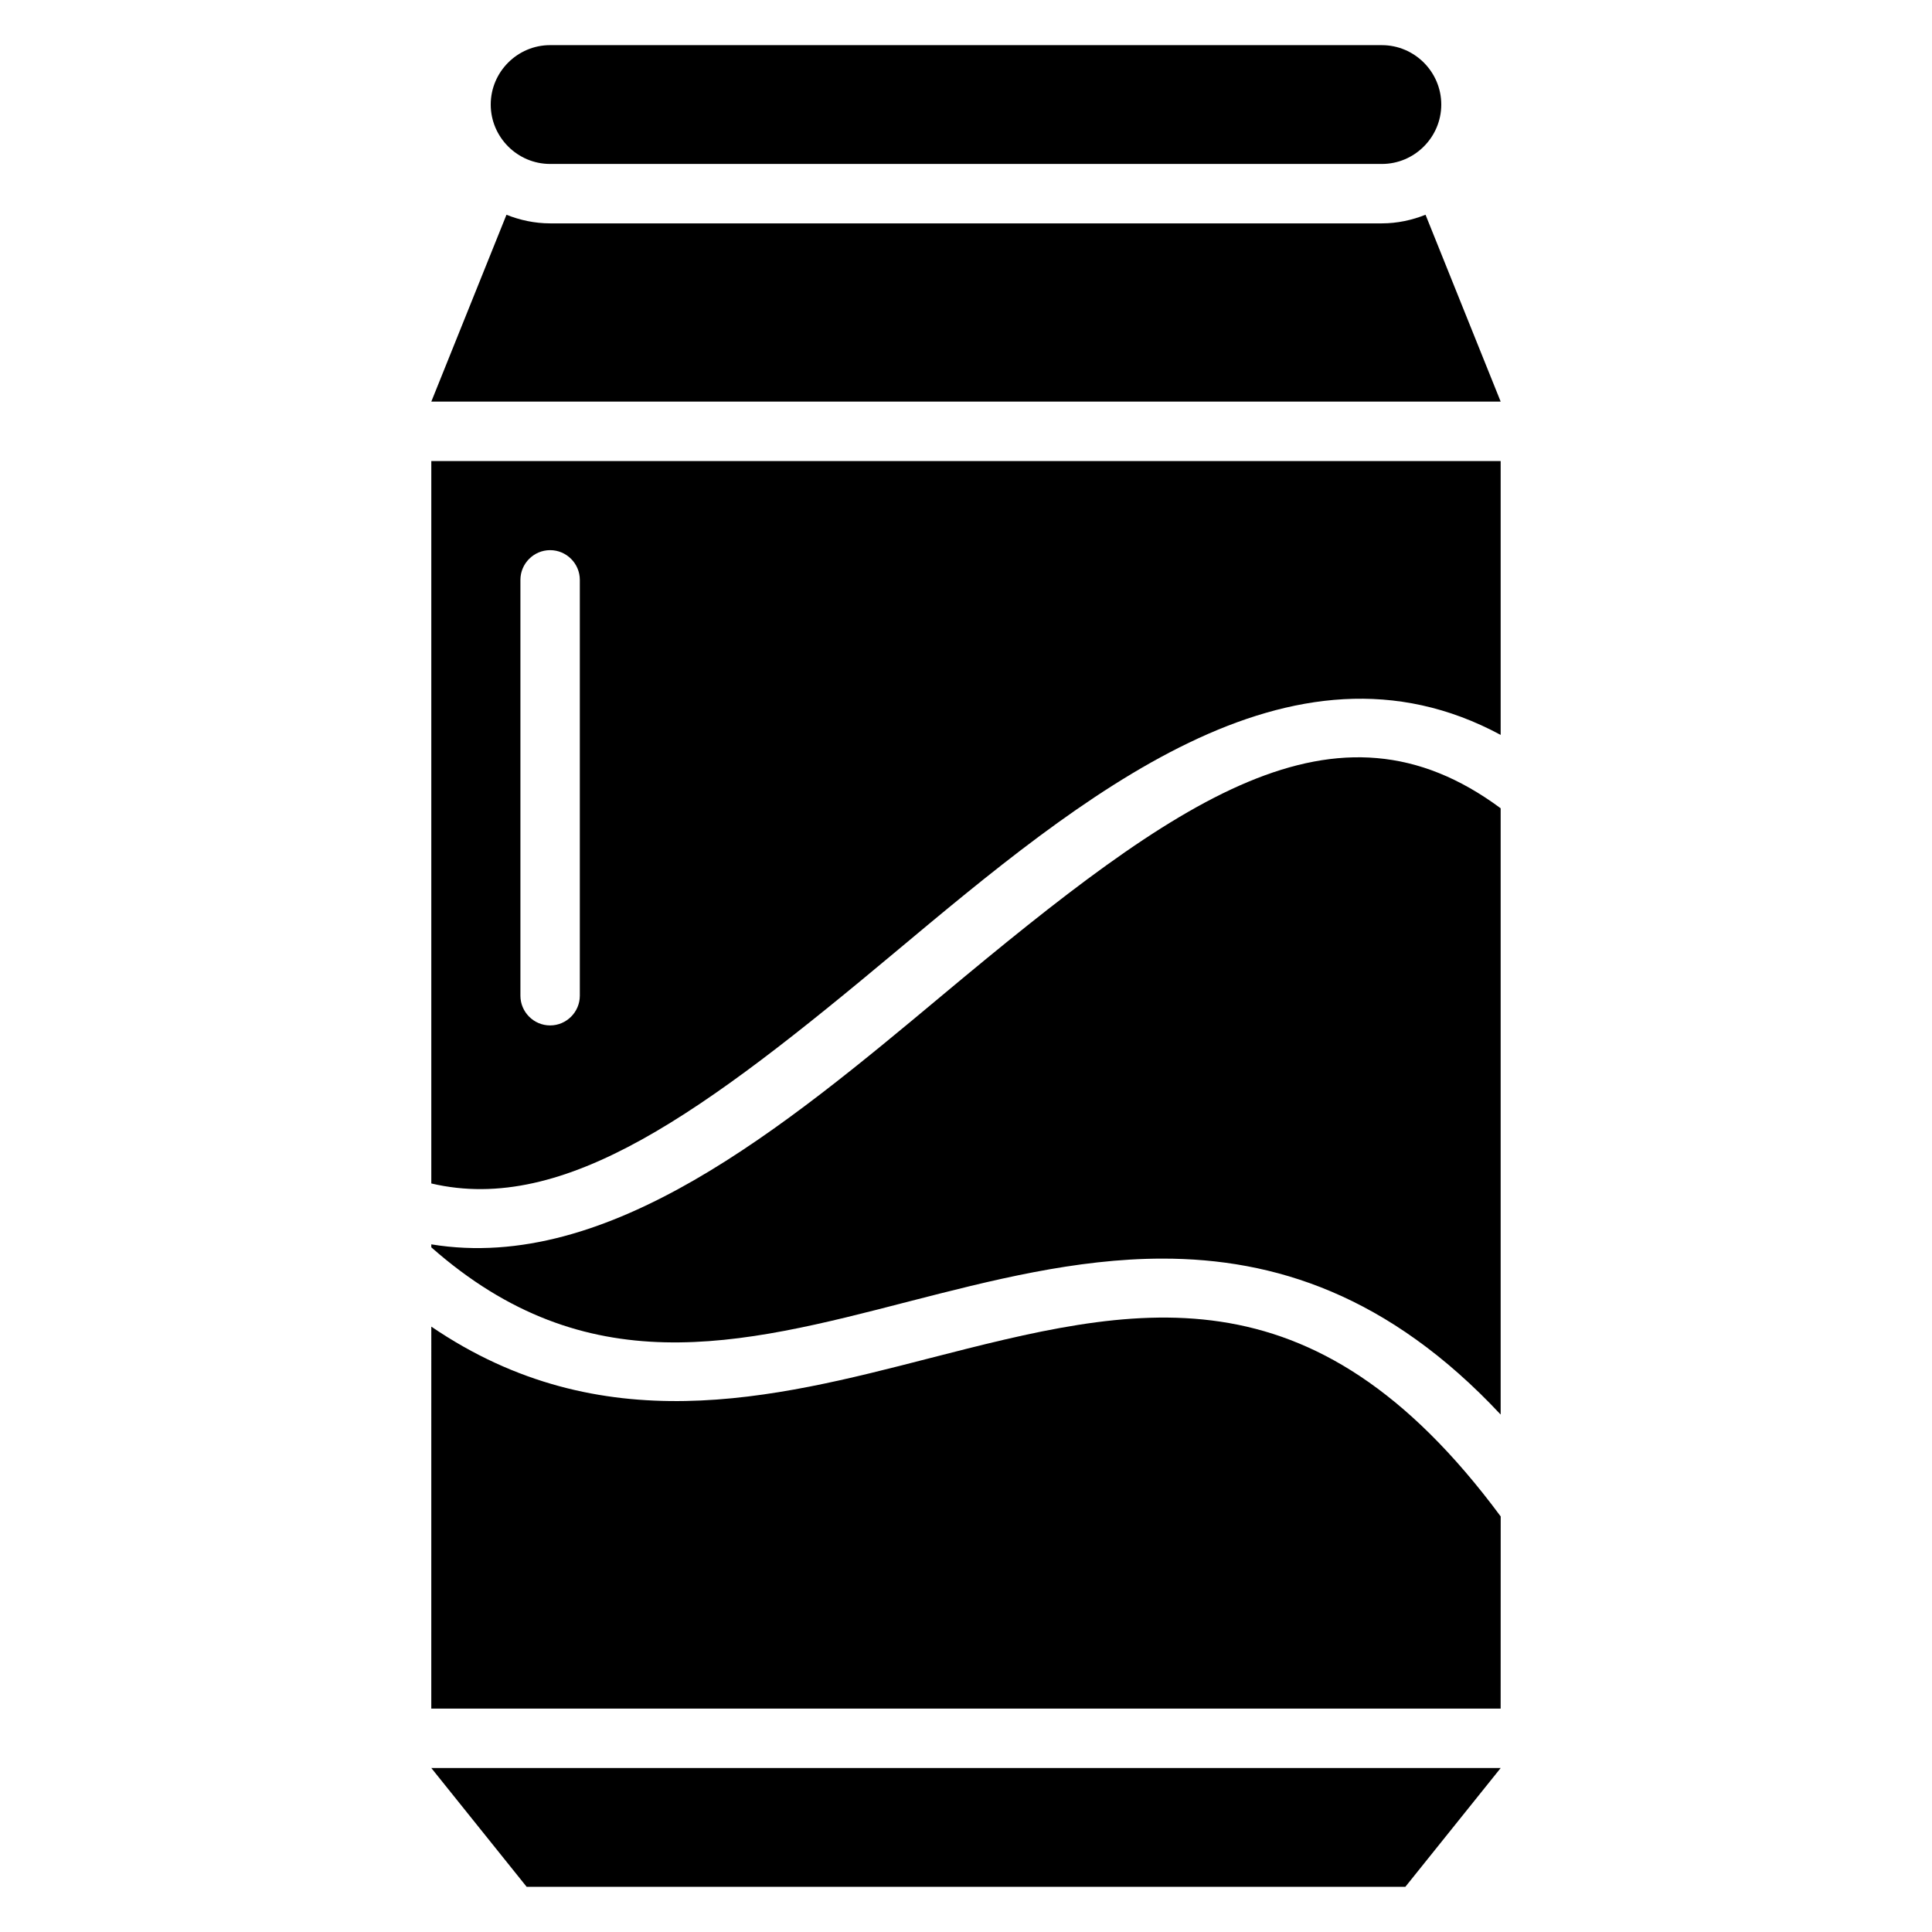 <?xml version="1.0" encoding="UTF-8"?>
<!-- Uploaded to: SVG Repo, www.svgrepo.com, Generator: SVG Repo Mixer Tools -->
<svg fill="#000000" width="800px" height="800px" version="1.1" viewBox="144 144 512 512" xmlns="http://www.w3.org/2000/svg">
 <g>
  <path d="m258.3 612.54 25.27 31.488h232.86l25.27-31.488z"/>
  <path d="m289.79 187.45h220.42c8.66 0 15.742-7.086 15.742-15.742 0-8.66-7.086-15.742-15.742-15.742l-220.42-0.004c-8.66 0-15.742 7.086-15.742 15.742 0 8.66 7.086 15.746 15.742 15.746z"/>
  <path d="m521.78 200.91c-3.543 1.418-7.477 2.285-11.57 2.285h-220.42c-4.094 0-8.031-0.867-11.57-2.281l-19.918 49.512h283.39z"/>
  <path d="m384.96 488.88c21.492-5.512 44.082-11.336 67.148-11.336 29.52 0 59.828 9.523 89.582 41.328v-160.67c-43.77-32.434-85.332-2.754-147.84 49.438-42.035 35.109-88.559 73.84-135.55 66.125v0.789c41.168 36.285 81.395 26.051 126.66 14.324z"/>
  <path d="m381.26 396.3c49.359-41.25 104.78-87.535 160.43-57.543v-72.578h-283.39v191.45c35.504 8.34 72.344-18.977 122.96-61.328zm-99.344-98.633c0-4.328 3.543-7.871 7.871-7.871 4.328 0 7.871 3.543 7.871 7.871v110.21c0 4.328-3.543 7.871-7.871 7.871-4.328 0-7.871-3.543-7.871-7.871z"/>
  <path d="m541.7 545.87c-50.223-67.855-97.219-55.812-151.54-41.879-41.25 10.629-86.75 22.277-131.86-8.422l-0.004 101.23h283.39z"/>
 </g>
</svg>